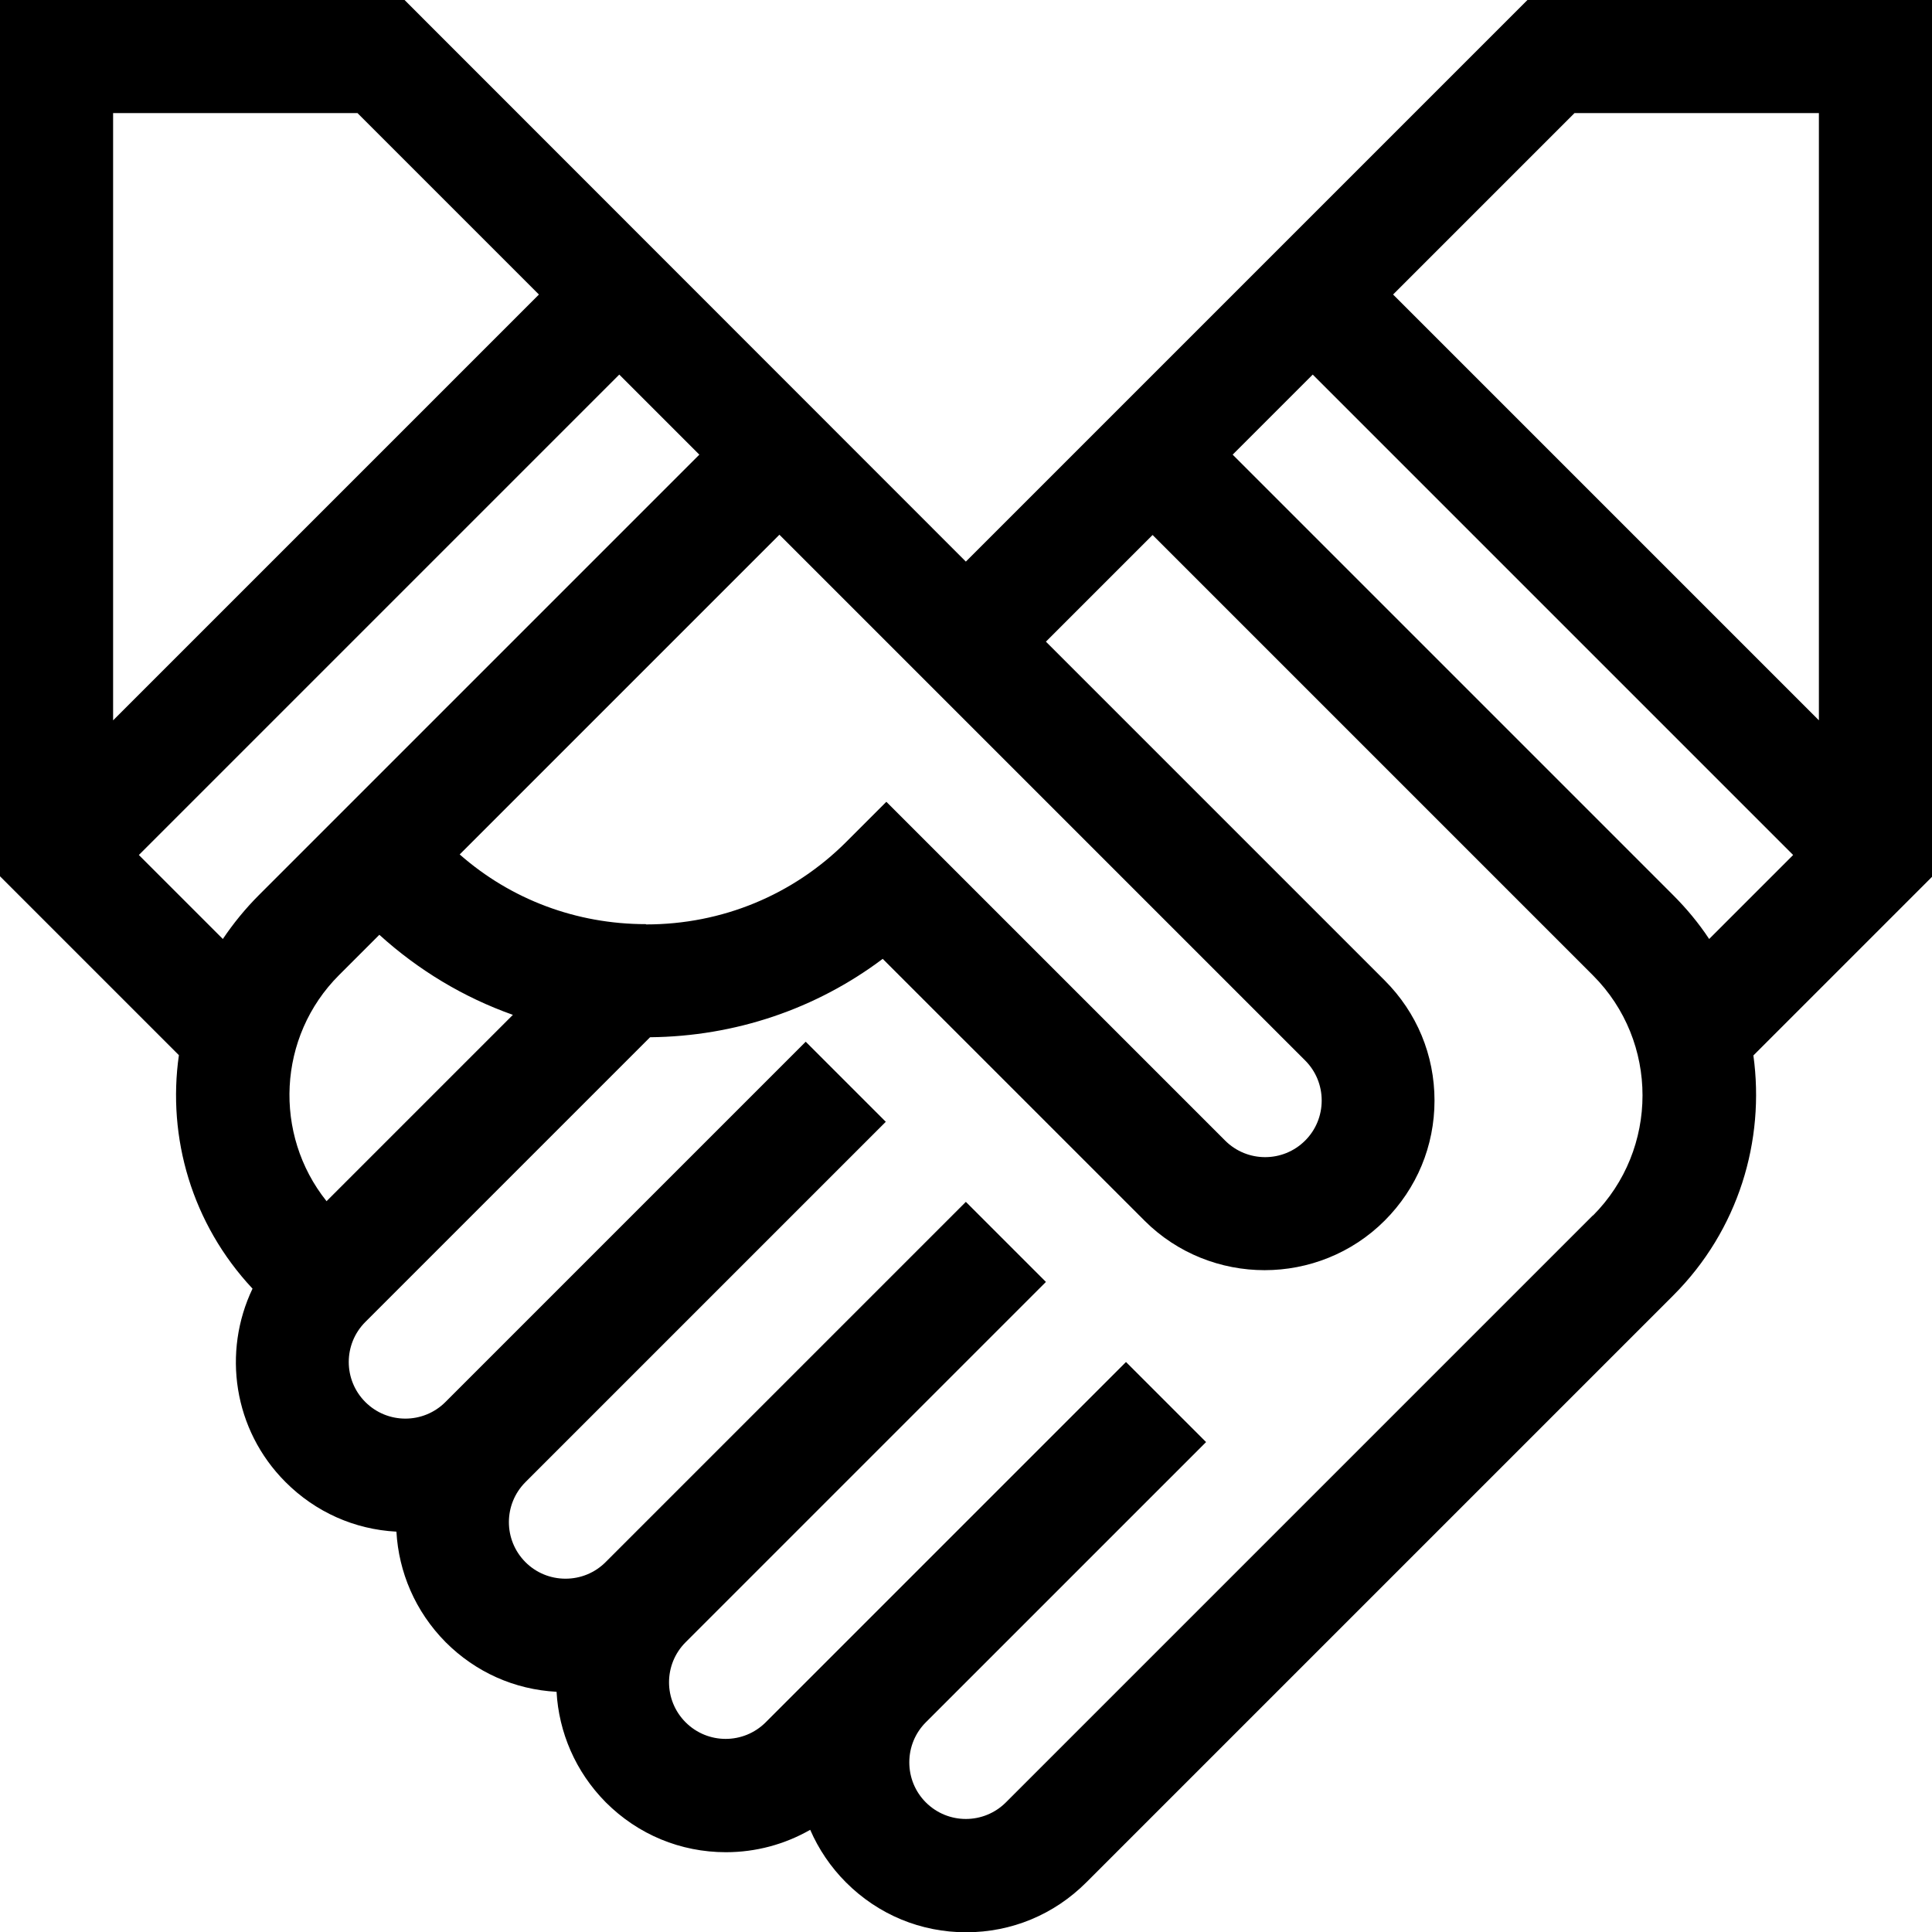 <?xml version="1.0" encoding="UTF-8"?>
<svg id="Calque_2" data-name="Calque 2" xmlns="http://www.w3.org/2000/svg" viewBox="0 0 69.01 69.01">
  <g id="_1" data-name="1">
    <path d="m69.01,0h-14.45l-20.06,20.06L14.45,0H0v31.3l6.39,6.39c-.42,2.94.46,6.02,2.63,8.34-1.08,2.26-.69,5.04,1.18,6.91,1.07,1.07,2.46,1.69,3.96,1.77.08,1.44.67,2.85,1.76,3.95,1.07,1.07,2.46,1.69,3.96,1.77.08,1.44.67,2.85,1.76,3.95,1.15,1.15,2.67,1.78,4.29,1.78,1.07,0,2.1-.28,3.01-.8.3.69.73,1.33,1.28,1.88,1.15,1.15,2.67,1.78,4.29,1.78s3.14-.63,4.29-1.78l20.97-20.97c2.33-2.33,3.28-5.53,2.86-8.57l6.39-6.39V0Zm-12.77,4.04h8.73v21.69l-15.21-15.21,6.48-6.48ZM11.66,42.9c-1.9-2.38-1.75-5.87.45-8.07l1.44-1.44c1.4,1.27,3.02,2.24,4.77,2.86l-6.66,6.66Zm11.41-9.89c-2.48,0-4.82-.88-6.65-2.49l11.42-11.42,18.78,18.78c.38.38.59.89.59,1.43s-.21,1.05-.59,1.43c-.79.79-2.07.79-2.86,0l-12.1-12.1-1.43,1.43c-1.9,1.9-4.44,2.95-7.15,2.95ZM12.77,4.04l6.48,6.48-15.21,15.21V4.04h8.73Zm-7.81,26.5L22.12,13.38l2.86,2.86-15.73,15.73c-.49.49-.92,1.02-1.29,1.57l-3-3Zm51.94,12.87l-20.97,20.97c-.79.79-2.07.79-2.86,0-.38-.38-.59-.89-.59-1.43s.21-1.05.59-1.43l10.01-10.01-2.86-2.86-12.87,12.87c-.79.79-2.07.79-2.86,0s-.79-2.07,0-2.86l12.87-12.87-2.86-2.86-12.87,12.87c-.38.38-.89.59-1.43.59s-1.05-.21-1.43-.59c-.79-.79-.79-2.07,0-2.86l12.87-12.87-2.86-2.86-12.87,12.87c-.79.79-2.07.79-2.86,0s-.79-2.07,0-2.86l10.17-10.17c3.04-.03,5.93-1.01,8.31-2.8l9.35,9.35c1.18,1.18,2.74,1.77,4.29,1.77s3.11-.59,4.29-1.77c1.15-1.15,1.78-2.67,1.78-4.29s-.63-3.14-1.78-4.29l-12.1-12.1,3.81-3.81,15.73,15.73c2.36,2.36,2.36,6.21,0,8.58Zm2.86-11.44l-15.73-15.73,2.86-2.86,17.16,17.16-3,3c-.37-.56-.8-1.08-1.29-1.57Z"/>
  </g>
</svg>